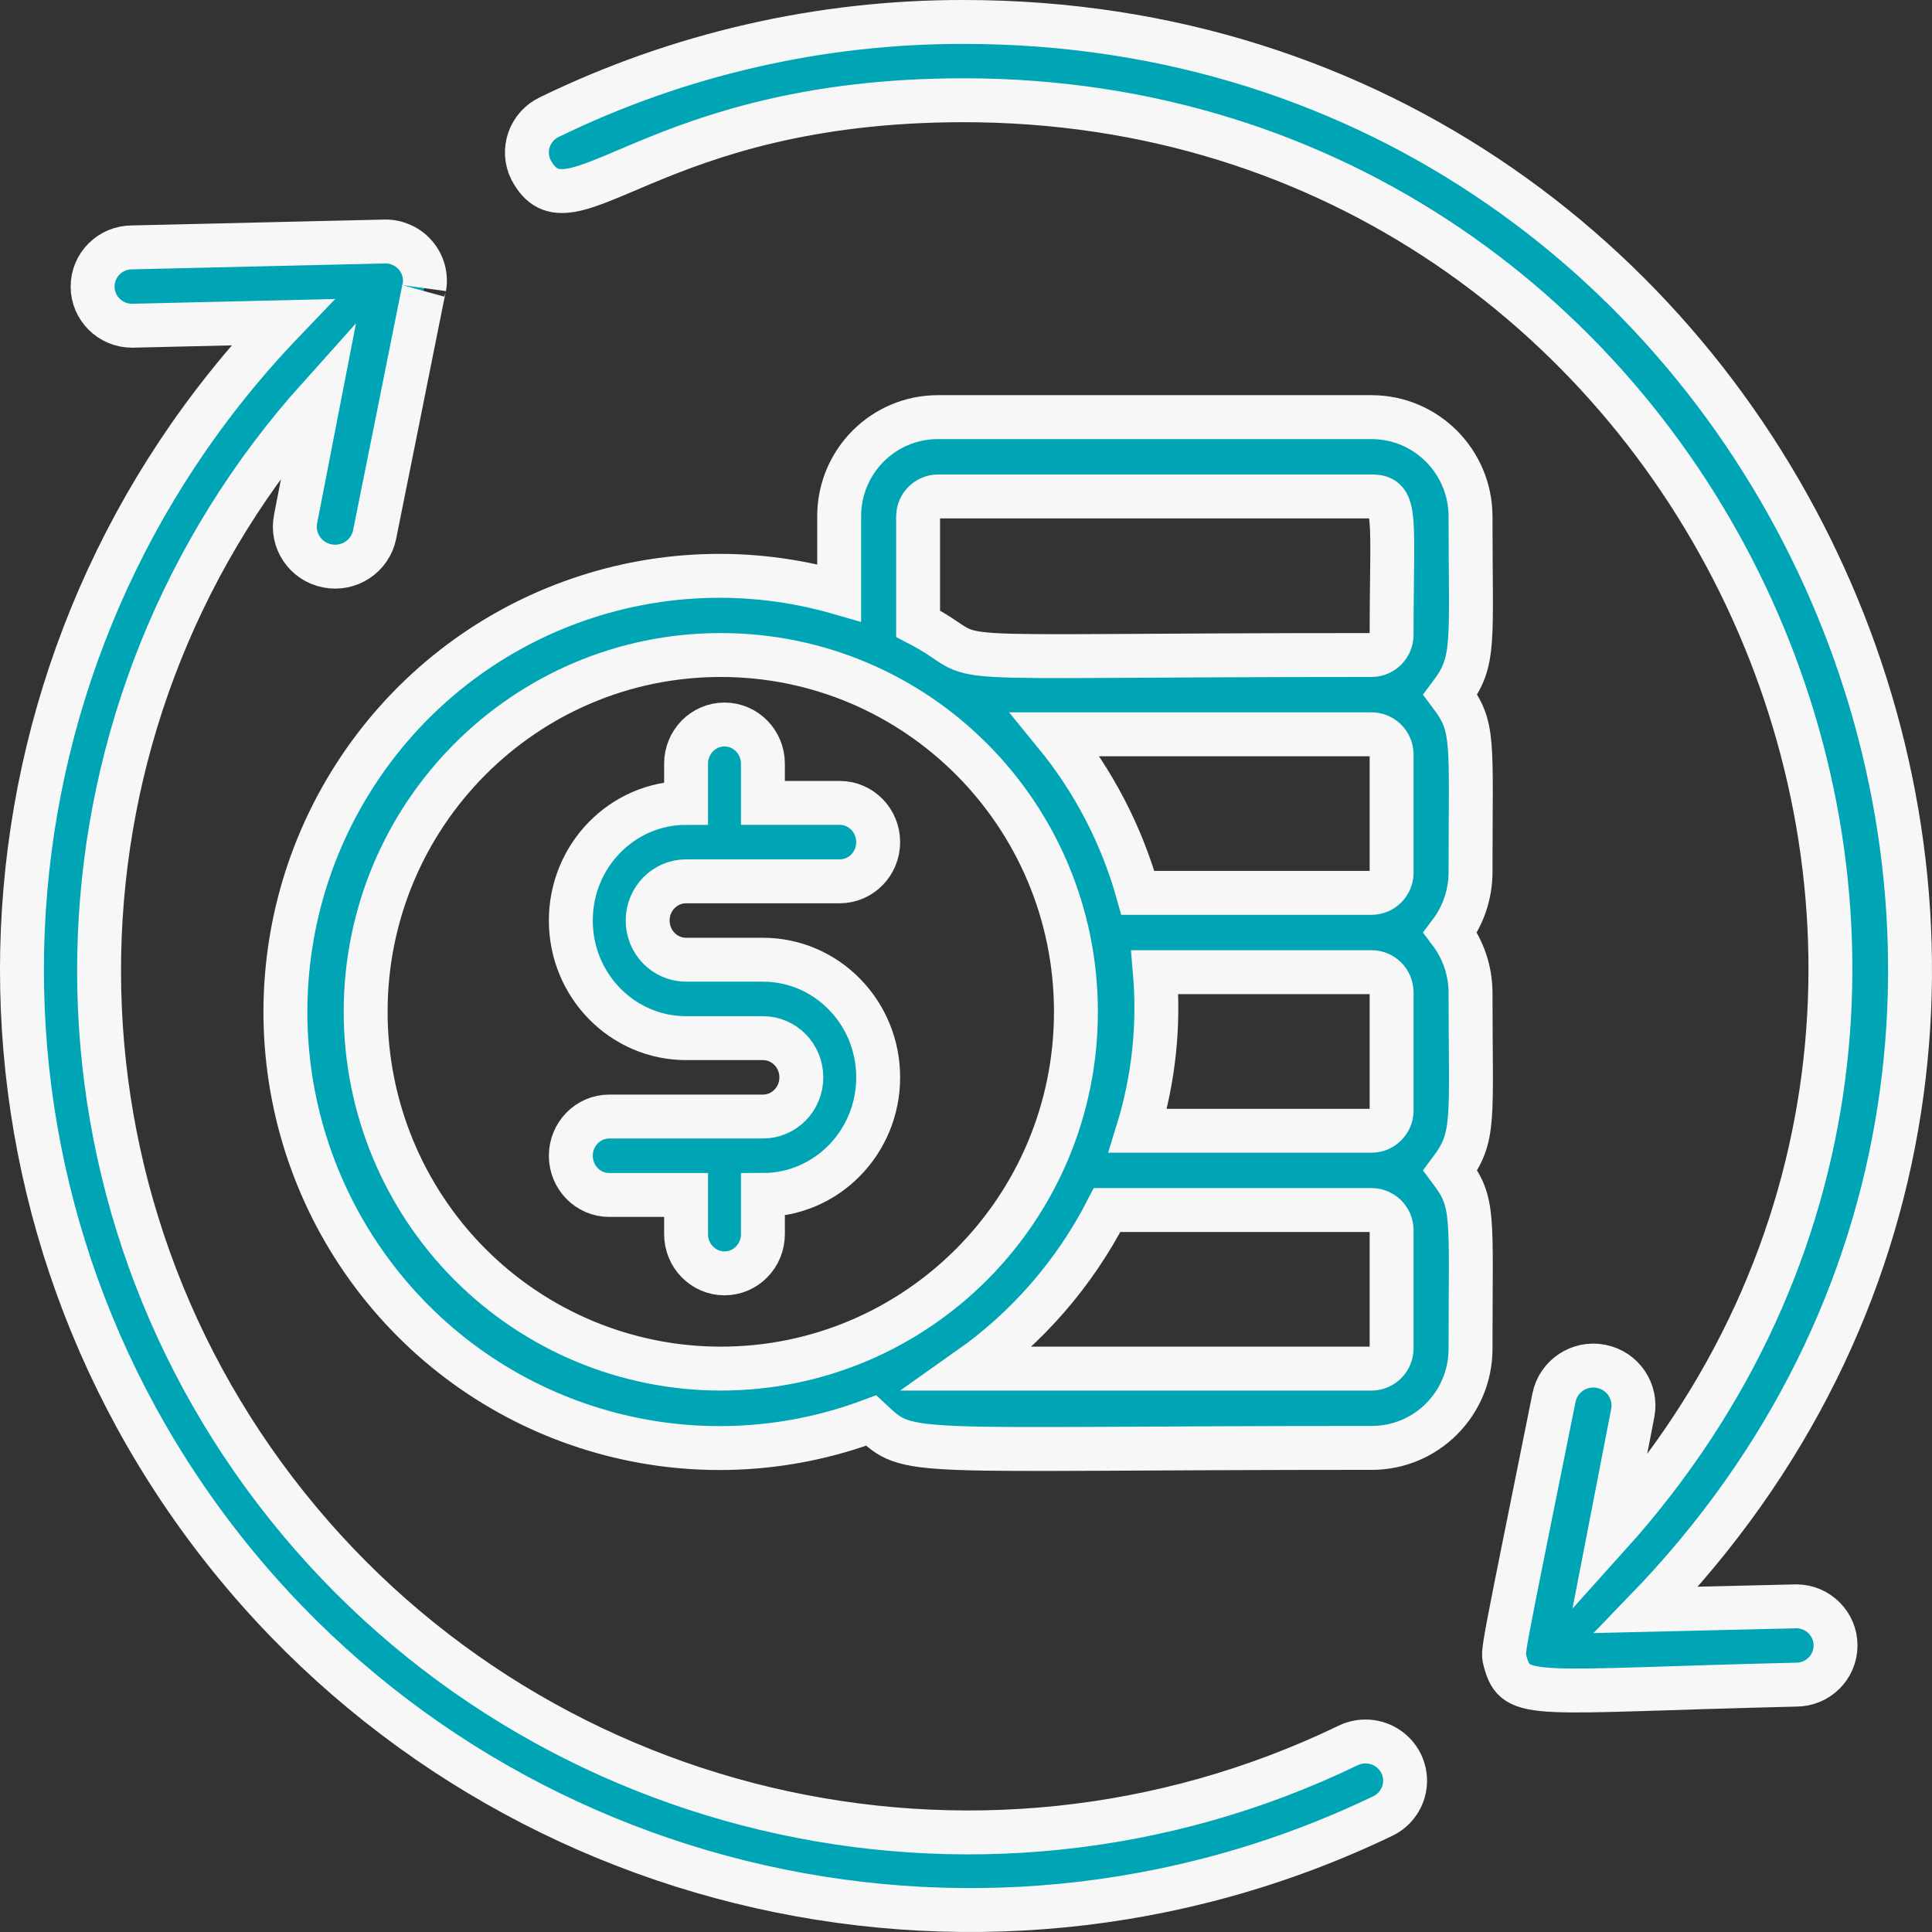 <?xml version="1.0" encoding="UTF-8"?>
<svg width="88px" height="88px" viewBox="0 0 88 88" version="1.1" xmlns="http://www.w3.org/2000/svg" xmlns:xlink="http://www.w3.org/1999/xlink">
    <rect x="0" y="0" width="88" height="88" fill="#333333" stroke="none"/>
    <title>ACH CREDIT PAYMENTS </title>
    <g id="Page-1" stroke="none" stroke-width="1" fill="none" fill-rule="evenodd">
        <g id="Artboard-Copy" transform="translate(-85, -36)" fill="#00A5B5" fill-rule="nonzero" stroke="#F7F7F7" stroke-width="2">
            <g id="ACH-CREDIT-PAYMENTS-" transform="translate(86, 37)">
                <path d="M60.406,78.504 C43.41,86.708 22.938,81.845 11.532,66.895 C0.125,51.945 0.968,31.081 13.544,17.084 L12.465,22.634 C12.266,23.619 12.911,24.578 13.904,24.775 C14.898,24.972 15.864,24.333 16.063,23.348 C17.61,15.675 18.347,11.91 18.329,12.088 C18.42,11.565 18.272,11.029 17.924,10.625 C17.576,10.221 17.066,9.992 16.53,10 L5.017,10.268 C4.024,10.268 3.218,11.067 3.218,12.052 C3.218,13.038 4.024,13.837 5.017,13.837 L11.871,13.676 C-2.496,28.68 -3.993,51.727 8.314,68.436 C20.622,85.144 43.213,90.734 61.989,81.716 C62.568,81.435 62.951,80.87 62.996,80.233 C63.04,79.596 62.738,78.984 62.204,78.627 C61.67,78.27 60.985,78.223 60.406,78.504 Z" id="Path"></path>
                <path d="M80.823,72.166 L73.994,72.327 C100.253,45.169 80.537,0 42.896,0 C36.355,-0.012 29.898,1.471 24.023,4.333 C23.591,4.537 23.259,4.905 23.101,5.353 C22.943,5.802 22.971,6.295 23.18,6.723 C24.973,10.129 28.557,3.566 42.896,3.566 C76.701,3.566 95.055,43.635 72.292,68.921 L73.367,63.375 C73.565,62.39 72.923,61.432 71.933,61.235 C70.943,61.038 69.98,61.677 69.782,62.662 C67.327,74.877 67.434,74.163 67.56,74.681 C68.044,76.464 68.761,76.018 80.805,75.733 C81.795,75.738 82.602,74.943 82.607,73.958 C82.612,72.973 81.813,72.171 80.823,72.166 Z" id="Path"></path>
                <path d="M30.25,39.143 L37.25,39.143 C38.216,39.143 39,38.343 39,37.357 C39,36.371 38.216,35.571 37.25,35.571 L33.75,35.571 L33.75,33.786 C33.75,32.799 32.966,32 32,32 C31.034,32 30.25,32.799 30.25,33.786 L30.25,35.571 C27.351,35.571 25,37.97 25,40.929 C25,43.887 27.351,46.286 30.25,46.286 L33.75,46.286 C34.716,46.286 35.5,47.085 35.5,48.071 C35.5,49.058 34.716,49.857 33.75,49.857 L26.75,49.857 C25.784,49.857 25,50.657 25,51.643 C25,52.629 25.784,53.429 26.75,53.429 L30.25,53.429 L30.25,55.214 C30.25,56.201 31.034,57 32,57 C32.966,57 33.75,56.201 33.75,55.214 L33.75,53.429 C36.649,53.429 39,51.03 39,48.071 C39,45.113 36.649,42.714 33.75,42.714 L30.25,42.714 C29.284,42.714 28.5,41.915 28.5,40.929 C28.5,39.942 29.284,39.143 30.25,39.143 Z" id="Path"></path>
                <path d="M61.487,18 L41.717,18 C39.235,18 37.223,20.021 37.223,22.514 L37.223,26 C28.971,23.621 20.135,26.864 15.352,34.027 C10.57,41.189 10.934,50.634 16.255,57.403 C21.575,64.172 30.635,66.718 38.679,63.704 C40.476,65.383 40.009,64.95 61.487,64.95 C63.969,64.95 65.981,62.929 65.981,60.435 C65.981,54.314 66.178,53.79 65.064,52.309 C66.214,50.775 65.981,50.034 65.981,44.184 C65.971,43.205 65.65,42.256 65.064,41.475 C65.65,40.694 65.971,39.744 65.981,38.766 C65.981,32.645 66.178,32.121 65.064,30.64 C66.214,29.105 65.981,28.365 65.981,22.514 C65.971,20.025 63.965,18.01 61.487,18 Z M40.818,22.514 C40.827,22.02 41.224,21.621 41.717,21.612 L61.487,21.612 C62.673,21.612 62.386,22.569 62.386,27.932 C62.376,28.426 61.979,28.825 61.487,28.835 C39.434,28.835 44.484,29.304 40.818,27.408 L40.818,22.514 Z M62.386,33.349 L62.386,38.766 C62.376,39.261 61.979,39.66 61.487,39.669 L50.829,39.669 C50.087,37.026 48.808,34.567 47.073,32.446 L61.451,32.446 C61.694,32.441 61.929,32.534 62.105,32.703 C62.28,32.872 62.381,33.105 62.386,33.349 Z M62.386,44.184 L62.386,49.601 C62.376,50.095 61.979,50.494 61.487,50.504 L50.829,50.504 C51.548,48.169 51.81,45.716 51.602,43.281 L61.487,43.281 C61.979,43.29 62.376,43.689 62.386,44.184 Z M15.655,45.086 C15.655,36.111 22.897,28.835 31.831,28.835 C40.765,28.835 48.007,36.111 48.007,45.086 C48.007,54.062 40.765,61.338 31.831,61.338 C27.541,61.338 23.427,59.626 20.393,56.578 C17.359,53.53 15.655,49.397 15.655,45.086 Z M62.386,60.435 C62.376,60.93 61.979,61.329 61.487,61.338 L43.154,61.338 C45.795,59.475 47.947,56.996 49.427,54.115 L61.487,54.115 C61.979,54.125 62.376,54.523 62.386,55.018 L62.386,60.435 Z" id="Shape"></path>
            </g>
        </g>
    </g>
</svg>